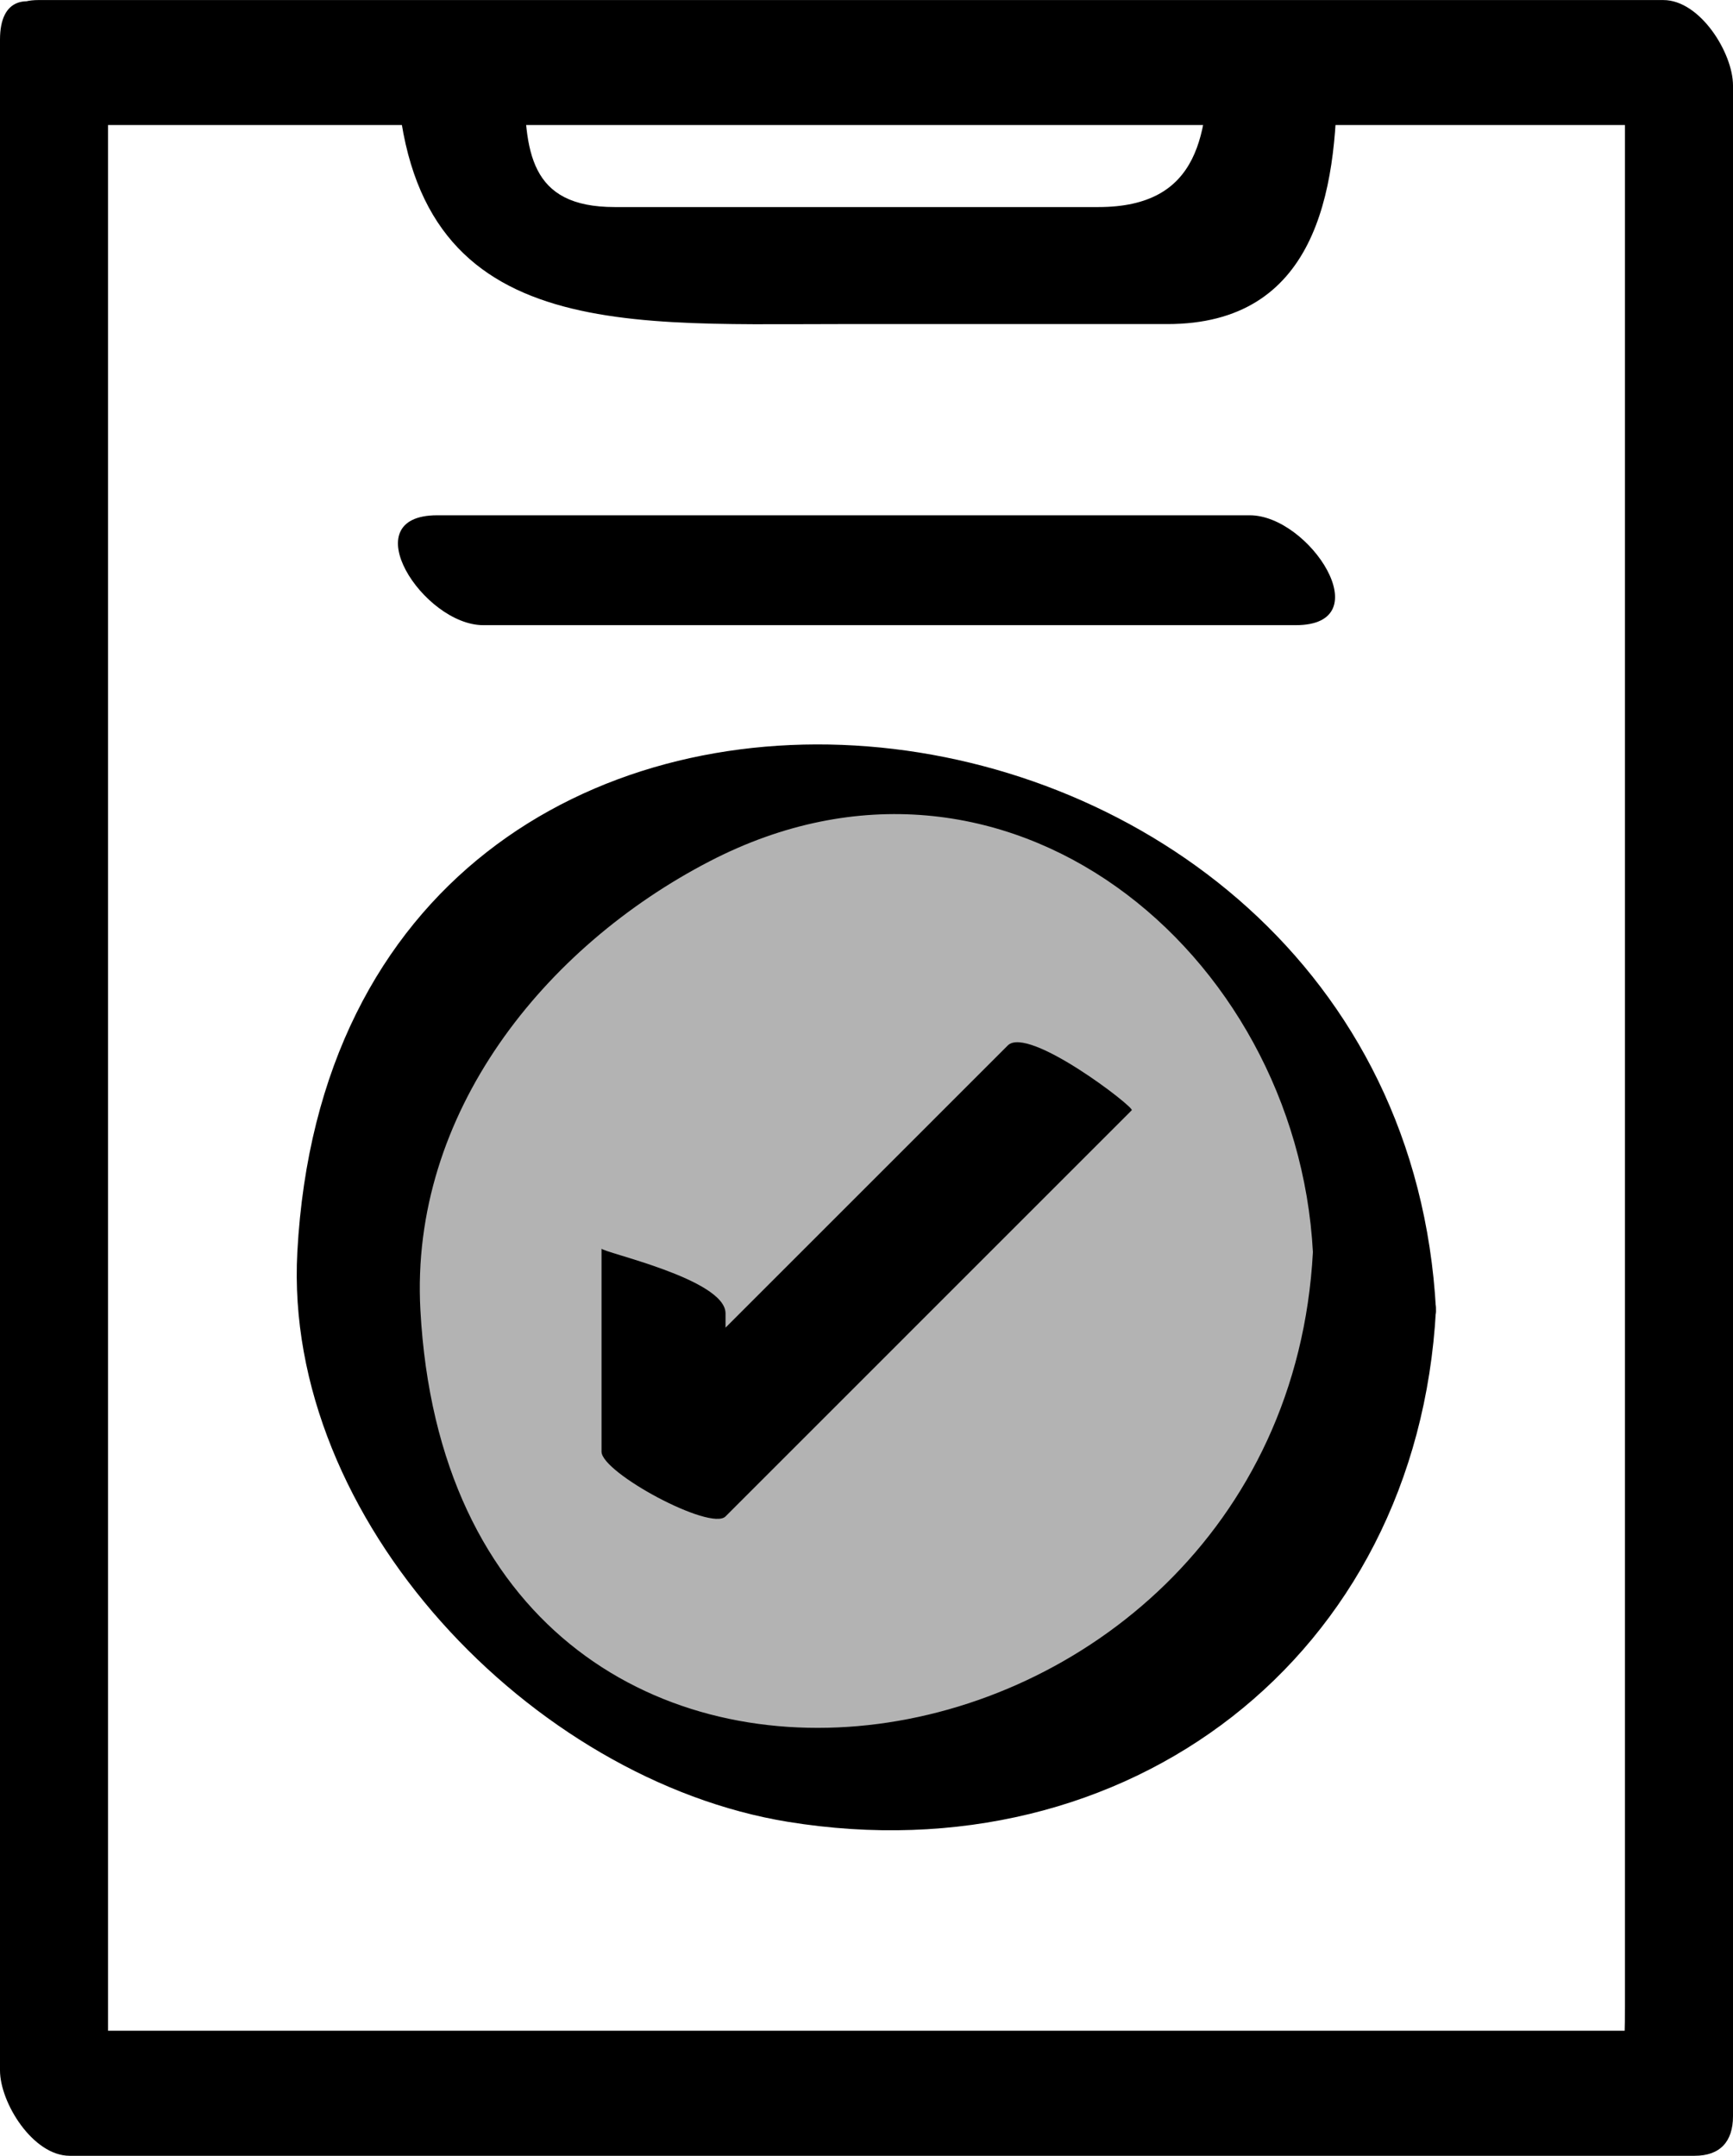 <svg xmlns="http://www.w3.org/2000/svg" fill="currentColor" viewBox="0 0 65.543 81.553"><path fill-opacity=".3" d="M51.983 48.458c0 10.608-8.599 19.207-19.207 19.207-10.606 0-19.205-8.599-19.205-19.207 0-10.606 8.599-19.205 19.205-19.205 10.608 0 19.207 8.599 19.207 19.205"/><path  d="M49.655 47.367c-1.132 21.041-32.477 25.949-33.756 2.182-.4-7.437 4.703-13.734 10.94-16.967 11.188-5.798 22.204 3.427 22.816 14.785.09 1.676 4.741 3.784 4.655 2.182-1.392-25.855-41.554-30.25-43.065-2.182C10.699 57.495 20.106 67.34 29.8 68.92c12.821 2.087 23.802-6.225 24.509-19.371.088-1.64-4.562-3.91-4.655-2.182"/><path  d="M22.75 47.233v7.682c0 .8 4.122 3.018 4.69 2.452L42.804 42c.11-.11-3.92-3.22-4.69-2.45L22.75 54.915l4.69 2.452v-7.682c0-1.304-4.69-2.31-4.69-2.452"/><path  d="M0 1.5v76.823c0 1.222 1.244 3.231 2.635 3.231h61.456c.958 0 1.452-.529 1.452-1.5V3.233c0-1.224-1.242-3.231-2.634-3.231H1.452C-1.41 0 .529 4.73 2.635 4.73h61.456L61.457 1.5v74.413c0 3.452-.43.91 1.387.91H1.452l2.633 3.232V3.232C4.085 1.077 0-1.698 0 1.5"/><path  d="M18.278 23.65h30.73c3.225 0 .52-4.157-1.742-4.157h-30.73c-3.227 0-.521 4.157 1.742 4.157m27.43-21.823c0 3.193-.296 6.006-4.166 6.006H23.247c-3.227 0-3.412-2.085-3.412-4.928 0-2.452-4.857-4.13-4.857-1.078 0 11.067 8.076 10.433 16.718 10.433H44.15c5.597 0 6.416-4.958 6.416-9.355 0-2.452-4.858-4.13-4.858-1.078"/></svg>
